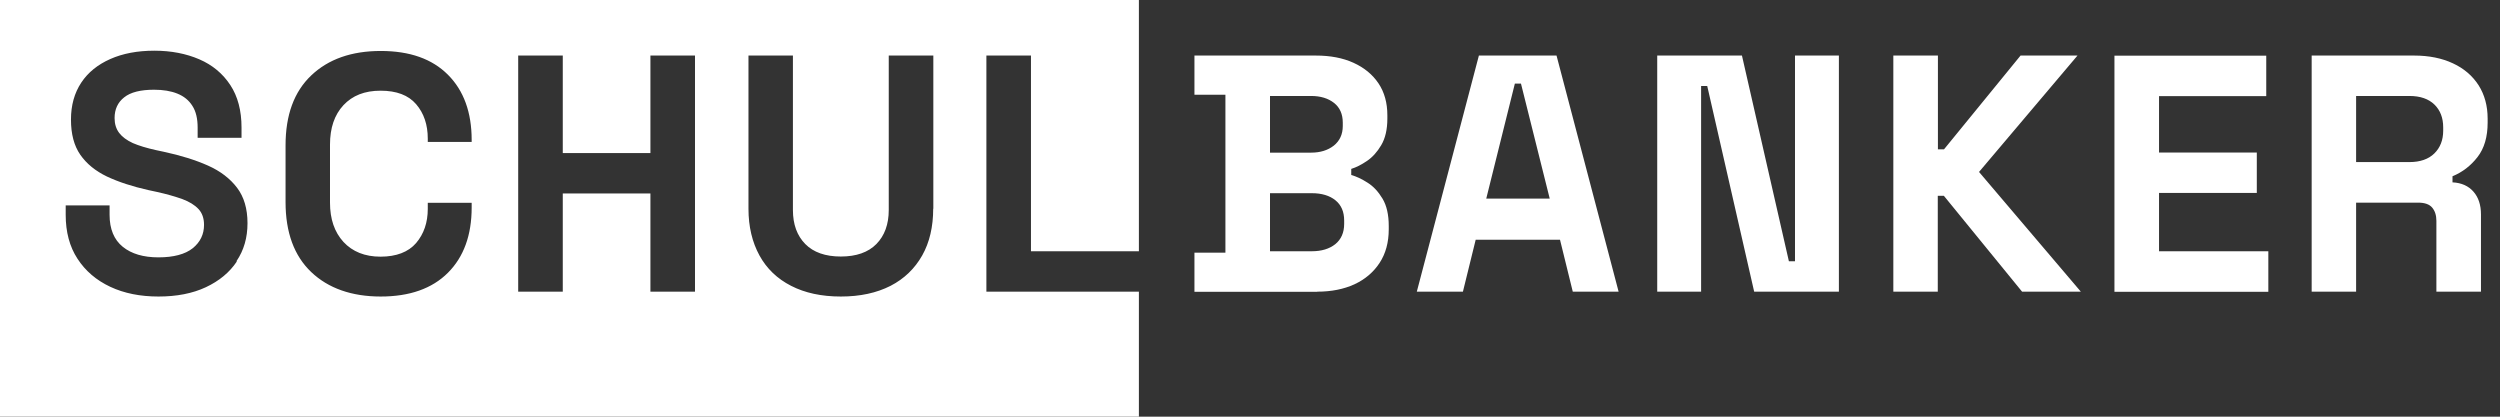 <svg width="180" height="30" viewBox="0 0 180 30" fill="none" xmlns="http://www.w3.org/2000/svg">
<rect x="0" y="0" width="180" height="30" fill="#333333" stroke="none"/>
<path d="M169.64 6.91H173.48C174.26 6.91 174.86 7.12 175.28 7.53C175.7 7.94 175.91 8.49 175.91 9.17V9.41C175.91 10.09 175.69 10.64 175.27 11.05C174.85 11.46 174.25 11.67 173.48 11.67H169.64V6.91ZM169.64 21V14.59H174.11C174.58 14.59 174.92 14.71 175.12 14.95C175.32 15.19 175.42 15.51 175.42 15.9V21H178.63V15.44C178.63 14.76 178.45 14.21 178.09 13.8C177.73 13.39 177.23 13.16 176.58 13.13V12.69C177.29 12.4 177.89 11.94 178.38 11.31C178.87 10.68 179.11 9.85 179.11 8.83V8.54C179.11 7.62 178.89 6.82 178.46 6.14C178.02 5.46 177.41 4.93 176.61 4.56C175.82 4.19 174.89 4 173.82 4H166.44V21H169.65H169.64ZM163.32 21V18.09H155.45V13.89H162.49V10.98H155.45V6.92H163.17V4.01H152.24V21.01H163.31L163.32 21ZM139.52 21V14.1H139.96L145.59 21H149.82L142.49 12.38L149.58 4H145.48L139.97 10.75H139.53V4H136.32V21H139.53H139.52ZM122.48 21V6.19H122.92L126.3 21H132.4V4H129.24V18.81H128.8L125.42 4H119.32V21H122.48ZM109.07 6.02H109.51L111.58 14.3H107.01L109.07 6.02ZM105.33 21L106.25 17.26H112.32L113.24 21H116.54L112.07 4H106.48L102.01 21H105.31H105.33ZM91.44 6.91H94.4C95.08 6.91 95.63 7.08 96.05 7.41C96.47 7.74 96.68 8.22 96.68 8.83V9.07C96.68 9.67 96.46 10.14 96.04 10.48C95.61 10.82 95.06 10.99 94.4 10.99H91.44V6.91ZM91.44 13.91H94.45C95.16 13.91 95.73 14.08 96.15 14.42C96.57 14.76 96.78 15.24 96.78 15.88V16.12C96.78 16.75 96.56 17.24 96.14 17.58C95.71 17.92 95.15 18.09 94.45 18.09H91.44V13.91ZM94.84 21C95.86 21 96.75 20.82 97.52 20.47C98.29 20.11 98.89 19.6 99.33 18.93C99.77 18.26 99.99 17.45 99.99 16.51V16.27C99.99 15.46 99.84 14.8 99.54 14.3C99.24 13.8 98.88 13.41 98.46 13.15C98.04 12.88 97.65 12.7 97.29 12.6V12.16C97.65 12.05 98.02 11.86 98.42 11.59C98.82 11.32 99.16 10.94 99.45 10.45C99.74 9.96 99.89 9.32 99.89 8.54V8.3C99.89 7.41 99.68 6.64 99.25 6C98.82 5.36 98.22 4.87 97.45 4.52C96.68 4.17 95.78 4 94.74 4H86V6.82H88.23V18.19H86V21.01H94.84V21Z" fill="white"/>
<path d="M82 18.09V0H0V30H82V21H71.02V4H74.23V18.09H82ZM17.05 18.83C16.52 19.62 15.78 20.23 14.82 20.68C13.86 21.13 12.72 21.35 11.41 21.35C10.1 21.35 8.94 21.12 7.94 20.65C6.94 20.18 6.15 19.51 5.58 18.63C5.01 17.76 4.73 16.7 4.73 15.47V14.79H7.89V15.47C7.89 16.49 8.21 17.26 8.84 17.77C9.47 18.28 10.33 18.53 11.41 18.53C12.49 18.53 13.33 18.31 13.88 17.87C14.42 17.43 14.69 16.87 14.69 16.19C14.69 15.72 14.56 15.34 14.29 15.05C14.02 14.76 13.63 14.52 13.12 14.33C12.61 14.15 11.99 13.97 11.26 13.81L10.7 13.69C9.53 13.43 8.53 13.1 7.7 12.71C6.87 12.31 6.23 11.79 5.78 11.14C5.33 10.49 5.11 9.65 5.11 8.61C5.11 7.57 5.36 6.69 5.85 5.95C6.34 5.21 7.04 4.65 7.94 4.25C8.84 3.85 9.9 3.65 11.11 3.65C12.32 3.65 13.4 3.86 14.35 4.27C15.3 4.68 16.04 5.3 16.58 6.12C17.12 6.94 17.39 7.96 17.39 9.19V9.92H14.23V9.19C14.23 8.54 14.11 8.02 13.85 7.62C13.6 7.22 13.24 6.93 12.77 6.74C12.3 6.55 11.74 6.46 11.09 6.46C10.12 6.46 9.4 6.64 8.94 7.01C8.48 7.37 8.25 7.87 8.25 8.5C8.25 8.92 8.36 9.28 8.58 9.57C8.8 9.86 9.13 10.1 9.56 10.3C10 10.49 10.56 10.66 11.24 10.81L11.8 10.93C13.01 11.19 14.07 11.52 14.97 11.92C15.87 12.32 16.57 12.86 17.07 13.52C17.57 14.18 17.82 15.03 17.82 16.07C17.82 17.11 17.56 18.02 17.03 18.8L17.05 18.83ZM33.96 10.22H30.8V9.98C30.8 8.98 30.52 8.15 29.96 7.5C29.4 6.85 28.55 6.53 27.4 6.53C26.25 6.53 25.38 6.88 24.73 7.57C24.08 8.27 23.76 9.21 23.76 10.41V14.59C23.76 15.77 24.08 16.71 24.73 17.42C25.38 18.12 26.27 18.48 27.4 18.48C28.53 18.48 29.4 18.15 29.96 17.5C30.52 16.84 30.8 16.02 30.8 15.04V14.6H33.96V14.94C33.96 16.93 33.39 18.5 32.25 19.64C31.11 20.78 29.49 21.35 27.41 21.35C25.33 21.35 23.64 20.76 22.41 19.59C21.18 18.42 20.56 16.74 20.56 14.55V10.47C20.56 8.28 21.17 6.61 22.41 5.43C23.64 4.26 25.31 3.67 27.41 3.67C29.51 3.67 31.11 4.24 32.25 5.38C33.39 6.52 33.96 8.09 33.96 10.08V10.23V10.22ZM50.04 21H46.83V13.93H40.52V21H37.31V4H40.52V11.02H46.83V4H50.04V21ZM67.19 15.03C67.19 16.32 66.93 17.45 66.4 18.39C65.87 19.33 65.11 20.07 64.12 20.58C63.12 21.09 61.93 21.35 60.54 21.35C59.15 21.35 57.95 21.09 56.96 20.58C55.96 20.07 55.2 19.34 54.68 18.39C54.16 17.44 53.89 16.32 53.89 15.03V4H57.09V15.12C57.09 16.16 57.39 16.97 57.98 17.57C58.57 18.17 59.43 18.47 60.54 18.47C61.65 18.47 62.51 18.17 63.1 17.57C63.69 16.97 63.99 16.15 63.99 15.12V4H67.2V15.03H67.19Z" fill="white"/>
</svg>
